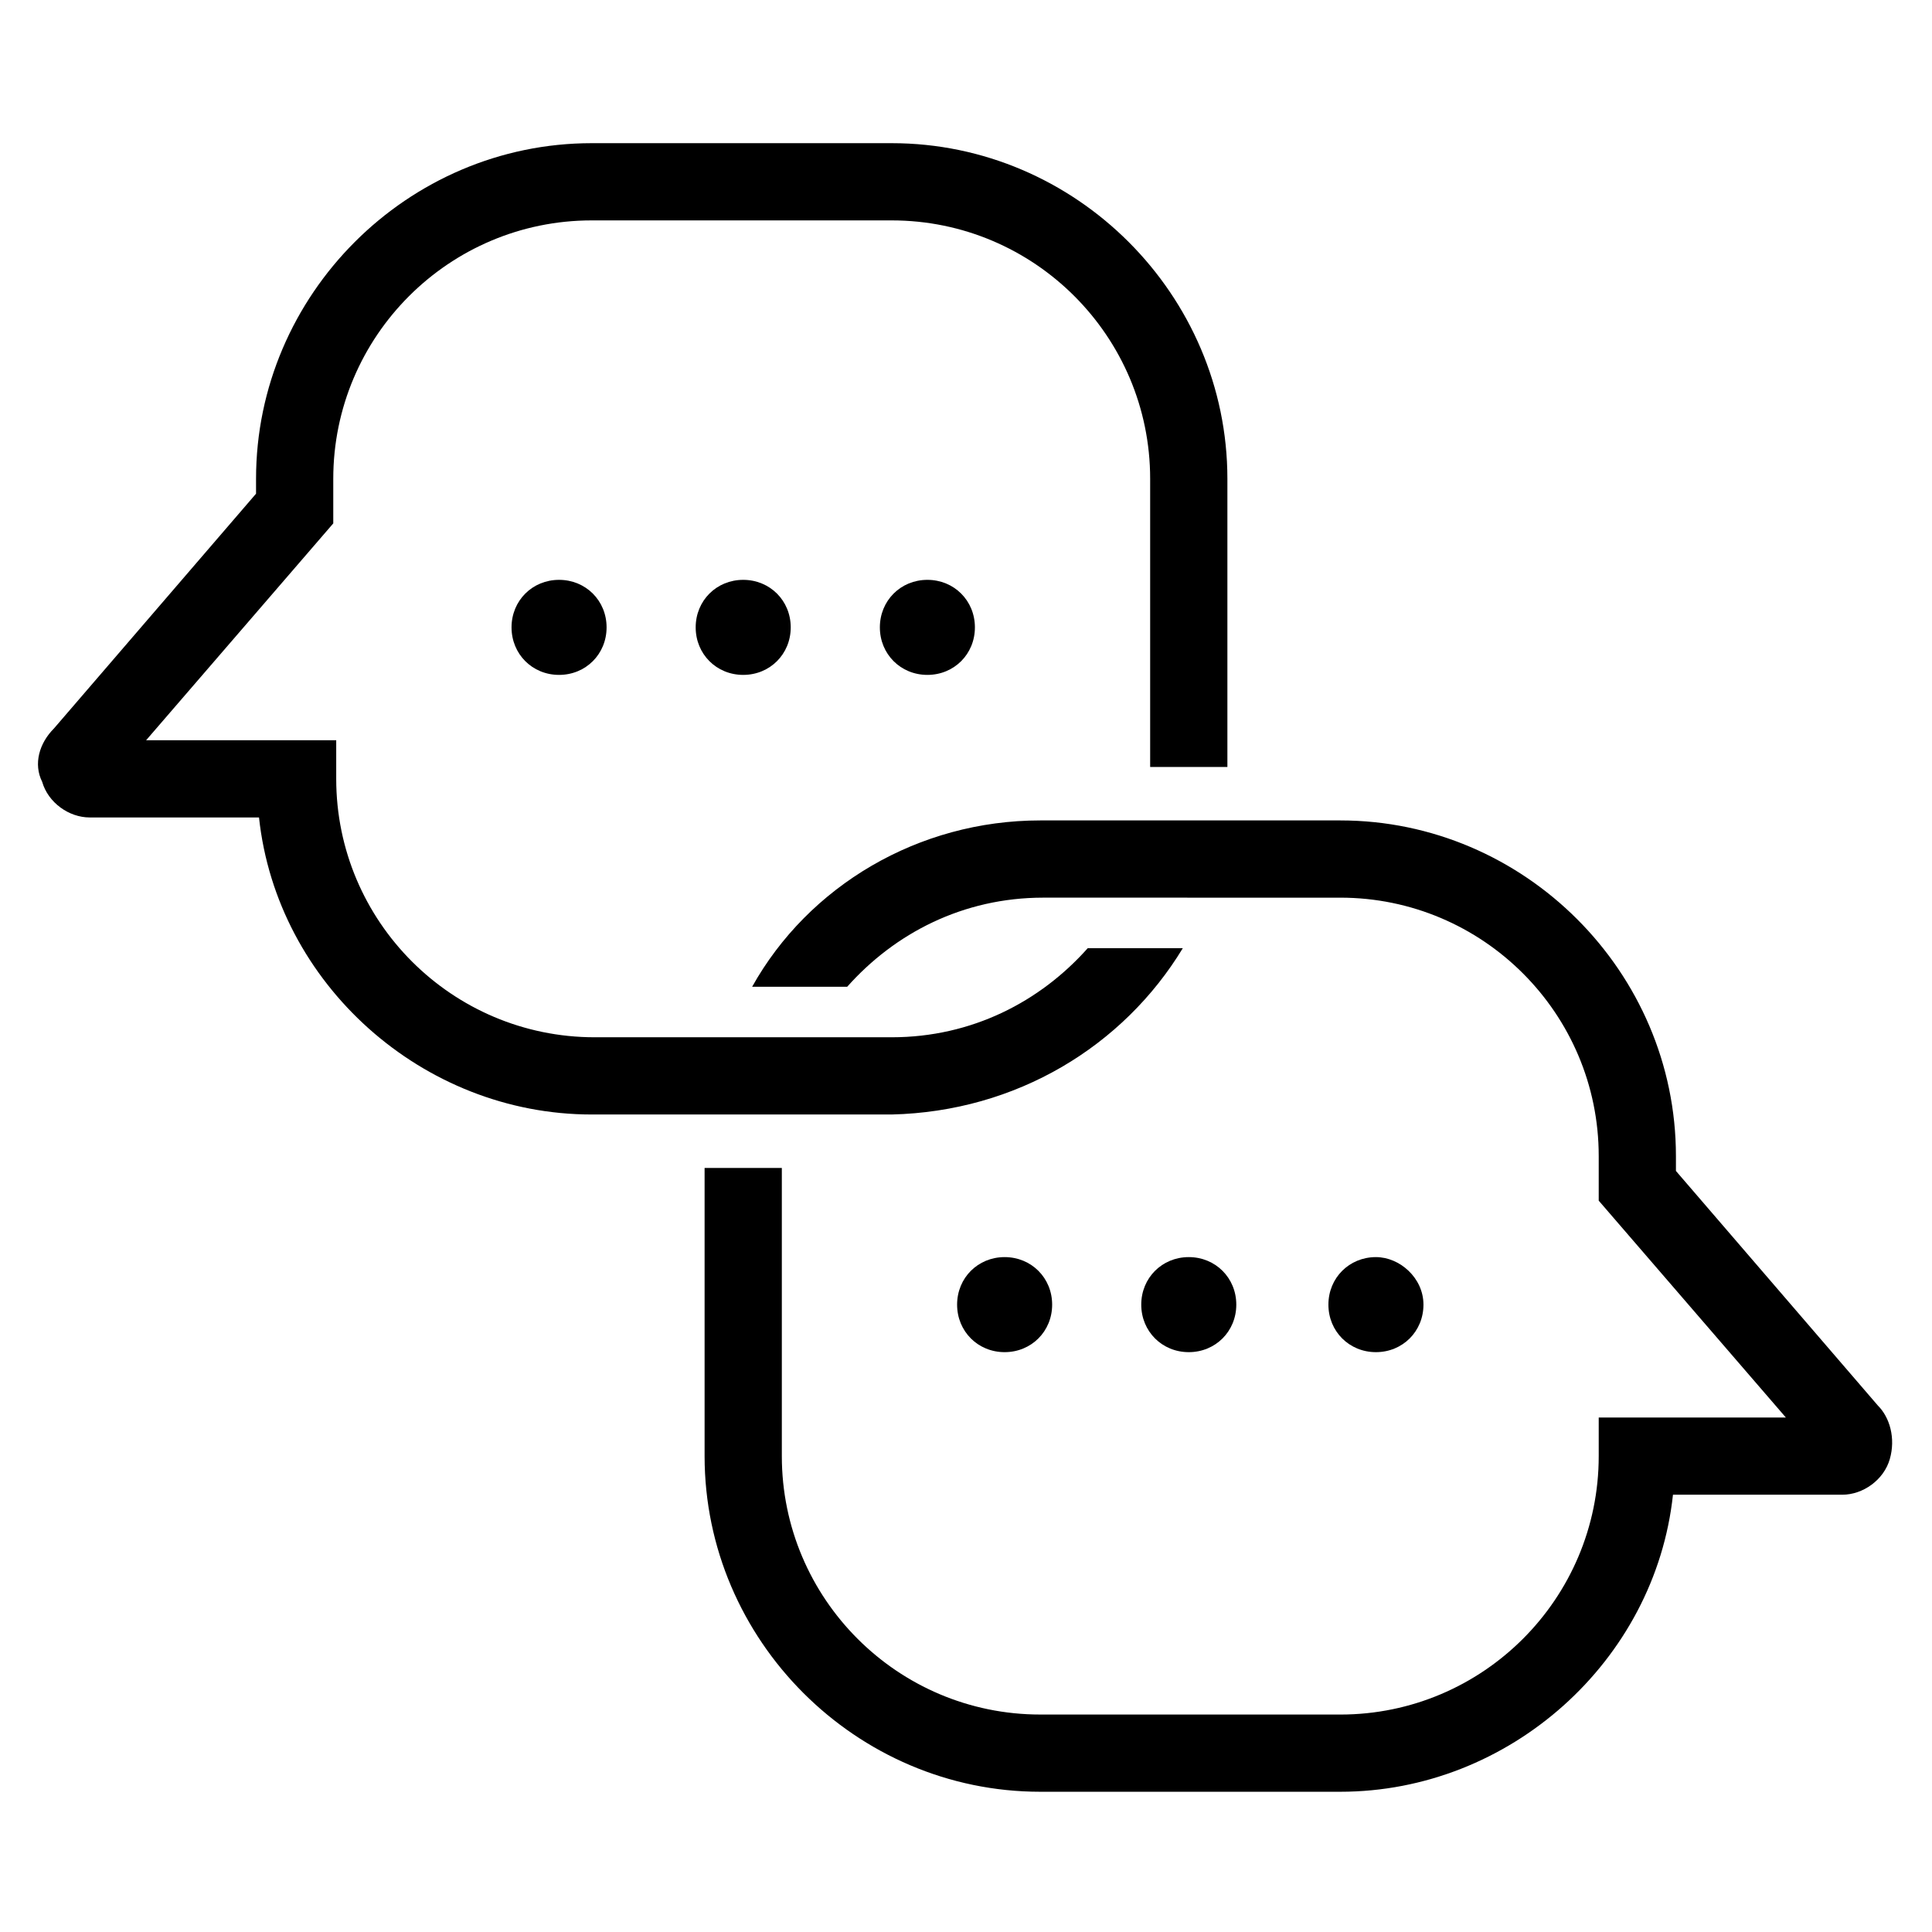 <?xml version="1.0" encoding="UTF-8"?>
<!-- Uploaded to: SVG Repo, www.svgrepo.com, Generator: SVG Repo Mixer Tools -->
<svg fill="#000000" width="800px" height="800px" version="1.1" viewBox="144 144 512 512" xmlns="http://www.w3.org/2000/svg">
 <g>
  <path d="m641.67 516.5-53.531-62.188v-3.938c0-48.805-40.148-88.953-88.953-88.953h-79.504c-32.273 0-61.402 17.32-76.359 44.082h25.191c12.594-14.168 30.699-23.617 51.957-23.617h6.297l51.953 0.004h20.469c37.785 0 68.488 30.699 68.488 68.488v11.809l49.594 57.465h-49.594v10.234c0 37.785-30.699 68.488-68.488 68.488l-79.508-0.004c-37.785 0-68.488-30.699-68.488-68.488v-76.359h-20.469v76.359c0 48.805 40.148 88.953 88.953 88.953h79.508c44.871 0 83.445-34.637 88.168-78.719h44.871c5.512 0 11.02-3.938 12.594-9.445 1.578-5.512 0.004-11.023-3.148-14.172z"/>
  <path d="m422.83 489.74c0 7.086-5.512 12.594-12.594 12.594-7.086 0-12.594-5.512-12.594-12.594 0-7.086 5.512-12.594 12.594-12.594s12.594 5.512 12.594 12.594z"/>
  <path d="m471.63 489.74c0 7.086-5.512 12.594-12.594 12.594-7.086 0-12.594-5.512-12.594-12.594 0-7.086 5.512-12.594 12.594-12.594 7.086 0 12.594 5.512 12.594 12.594z"/>
  <path d="m521.23 489.74c0 7.086-5.512 12.594-12.594 12.594-7.086 0-12.594-5.512-12.594-12.594 0-7.086 5.512-12.594 12.594-12.594 6.297 0 12.594 5.512 12.594 12.594z"/>
  <path d="m457.46 395.27h-25.191c-12.594 14.168-30.699 23.617-51.957 23.617h-78.723c-37.785 0-68.488-30.699-68.488-68.488v-10.234l-50.375 0.004 49.594-57.465v-11.809c0-37.785 30.699-68.488 68.488-68.488h79.508c37.785 0 68.488 30.699 68.488 68.488v76.359h20.469v-76.359c0-48.805-40.148-88.953-88.953-88.953h-79.512c-48.805 0-88.953 40.148-88.953 88.953v3.938l-53.531 62.188c-3.938 3.938-5.512 9.445-3.148 14.168 1.574 5.512 7.086 9.445 12.594 9.445h44.871c4.723 44.082 43.297 78.719 88.168 78.719h79.508c33.062-0.785 61.398-18.102 77.145-44.082z"/>
  <path d="m402.36 310.26c0 7.086-5.512 12.594-12.594 12.594-7.086 0-12.594-5.512-12.594-12.594 0-7.086 5.512-12.594 12.594-12.594 7.086 0 12.594 5.508 12.594 12.594z"/>
  <path d="m353.55 310.26c0 7.086-5.512 12.594-12.594 12.594-7.086 0-12.594-5.512-12.594-12.594 0-7.086 5.512-12.594 12.594-12.594 7.082 0 12.594 5.508 12.594 12.594z"/>
  <path d="m304.75 310.26c0 7.086-5.512 12.594-12.594 12.594-7.086 0-12.594-5.512-12.594-12.594 0-7.086 5.512-12.594 12.594-12.594 7.086 0 12.594 5.508 12.594 12.594z"/>
 </g>
</svg>